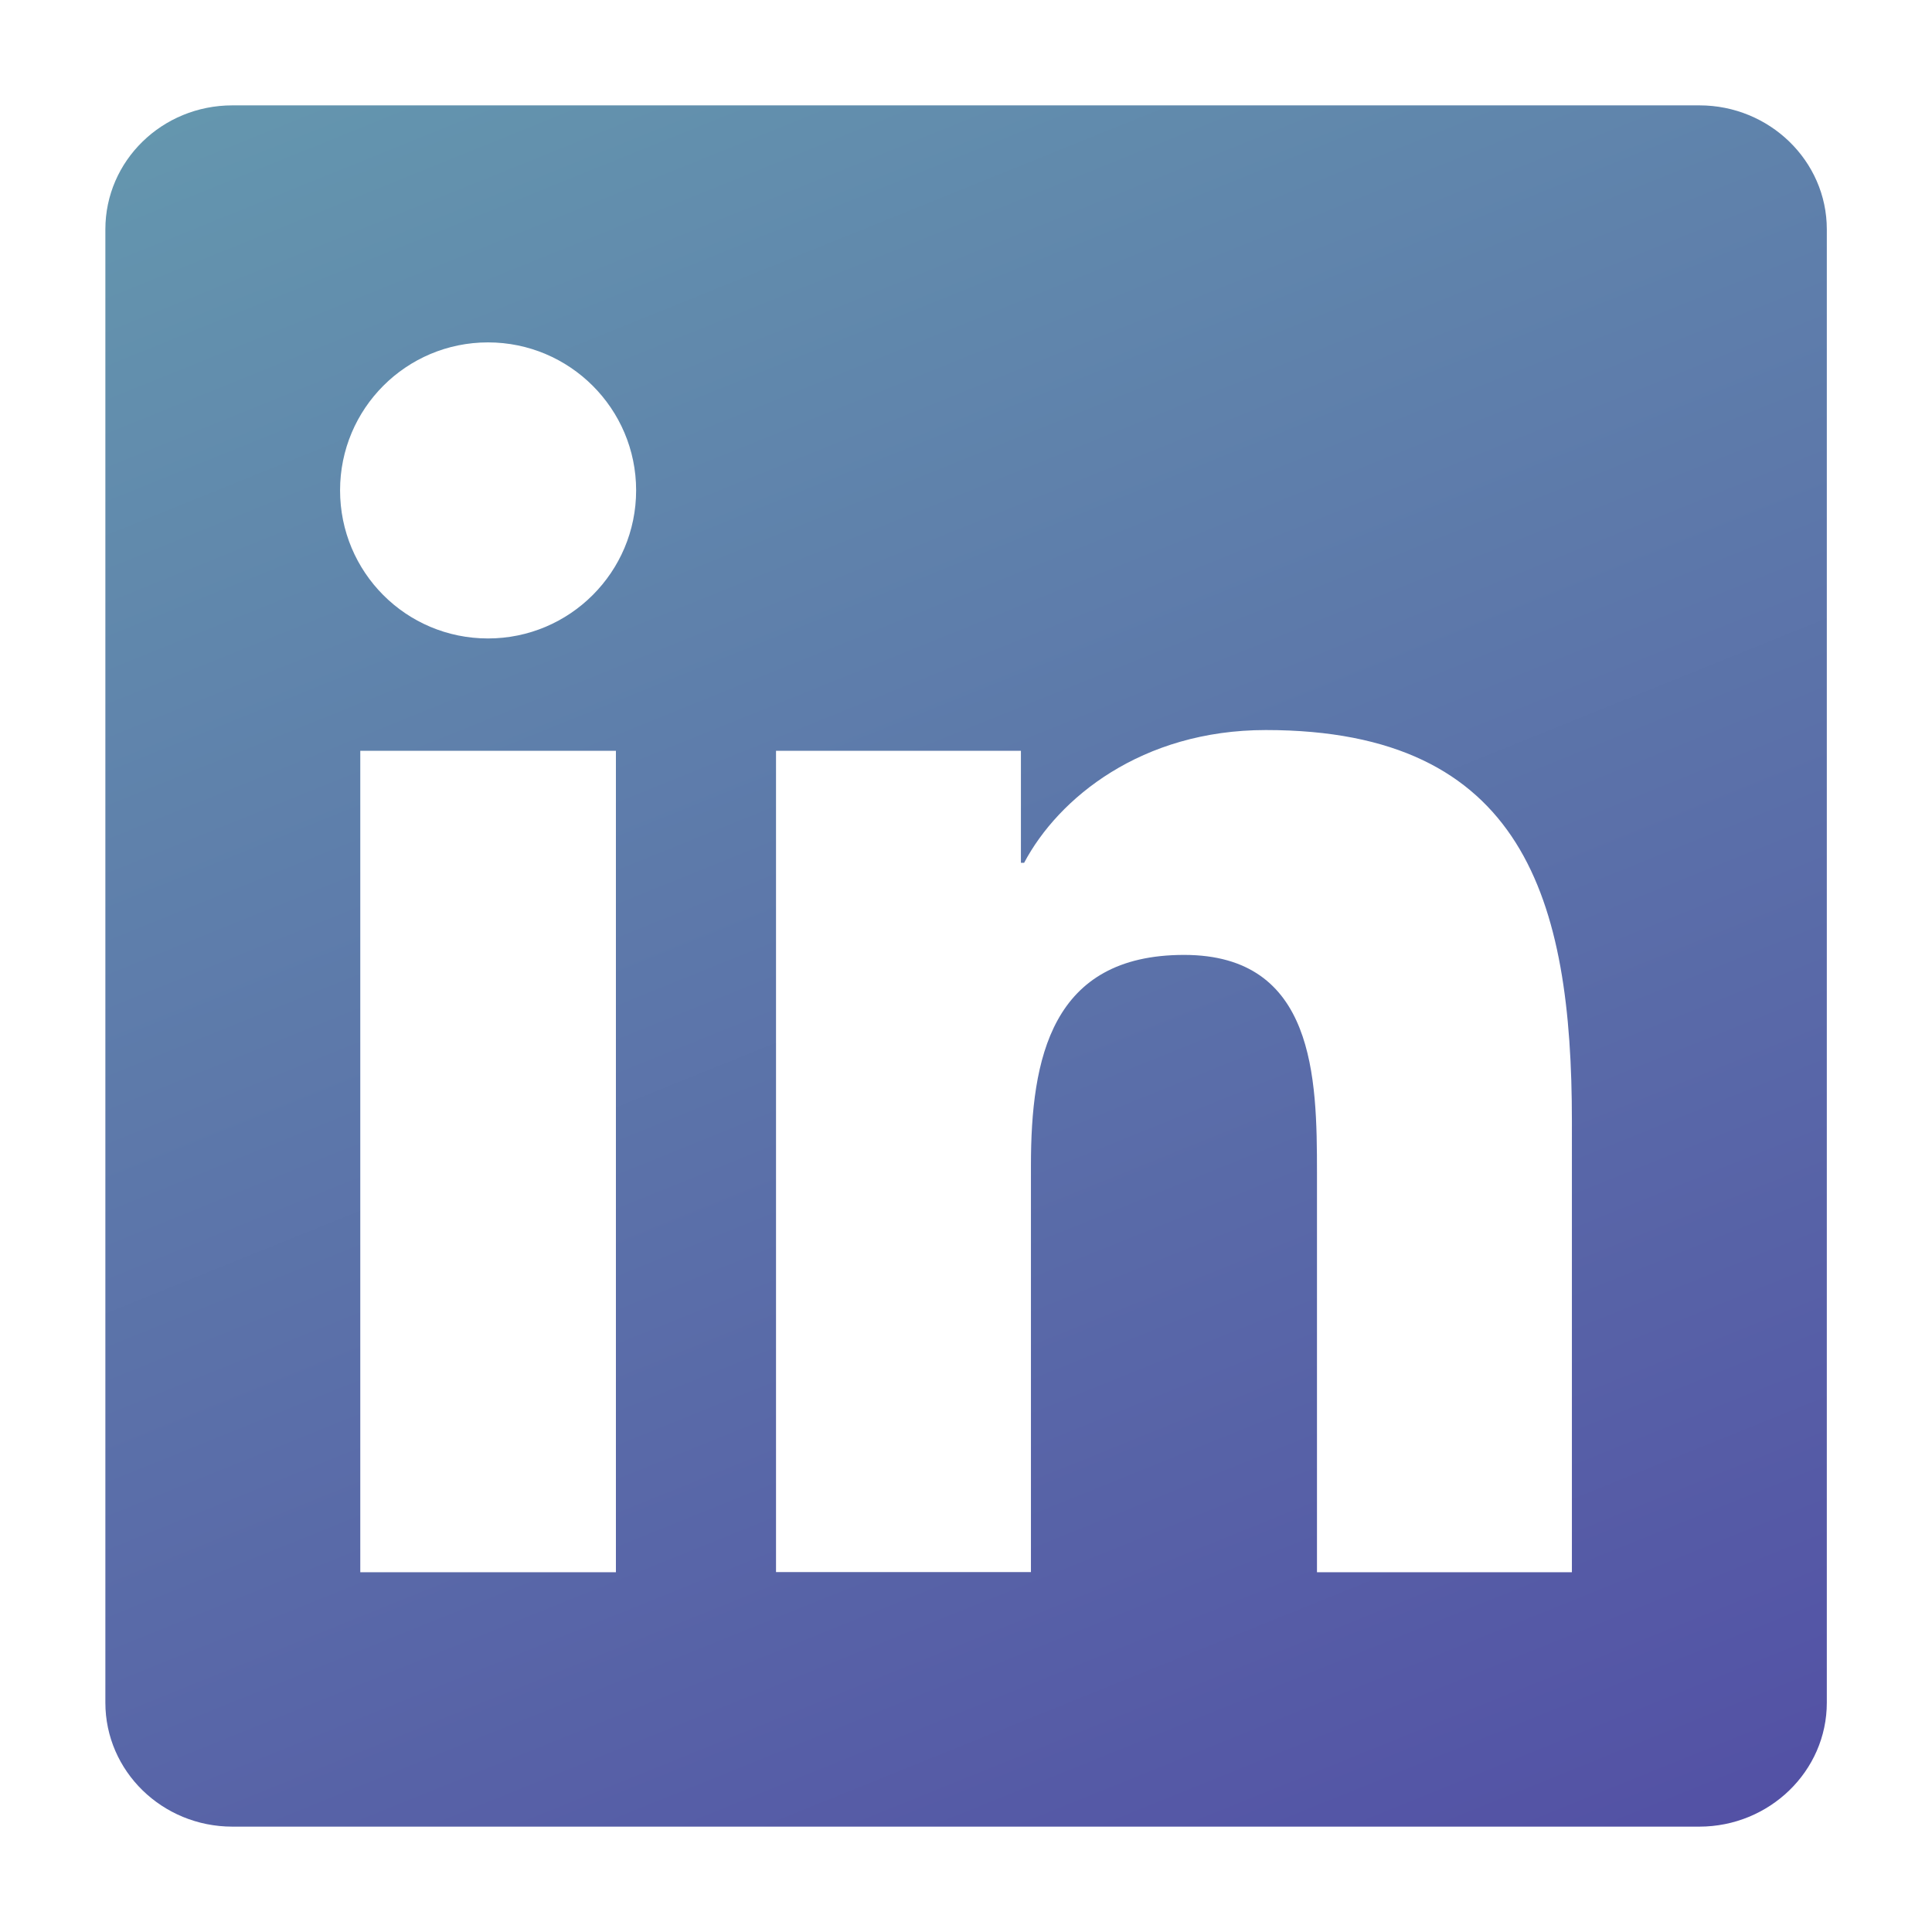 <?xml version="1.0" encoding="UTF-8"?> <svg xmlns="http://www.w3.org/2000/svg" xmlns:xlink="http://www.w3.org/1999/xlink" version="1.1" id="Layer_1" x="0px" y="0px" viewBox="0 0 1080 1080" style="enable-background:new 0 0 1080 1080;" xml:space="preserve"> <style type="text/css"> .st0{fill:url(#SVGID_1_);} </style> <linearGradient id="SVGID_1_" gradientUnits="userSpaceOnUse" x1="766.641" y1="1100.883" x2="313.382" y2="-20.972"> <stop offset="0" style="stop-color:#5351A5"></stop> <stop offset="1" style="stop-color:#6496AE"></stop> </linearGradient> <path class="st0" d="M878.7,878.9H736.2V655.6c0-53.2-1.1-121.8-74.3-121.8c-74.3,0-85.6,57.9-85.6,117.8v227.2H433.8V419.7h136.9 v62.6h1.8c19.1-36.1,65.6-74.2,135.1-74.2c144.4,0,171.1,95,171.1,218.7L878.7,878.9z M272.8,356.9c-45.9,0-82.7-37.1-82.7-82.8 c0-45.6,36.9-82.7,82.7-82.7c45.7,0,82.8,37.1,82.8,82.7C355.6,319.8,318.5,356.9,272.8,356.9z M344.3,878.9H201.4V419.7h142.9 V878.9z M950,58.9H129.9c-39.3,0-71,31-71,69.3v823.6c0,38.3,31.8,69.3,71,69.3h820c39.2,0,71.3-31,71.3-69.3V128.2 C1021.2,89.9,989.1,58.9,950,58.9C949.9,58.9,950,58.9,950,58.9z"></path> </svg> 